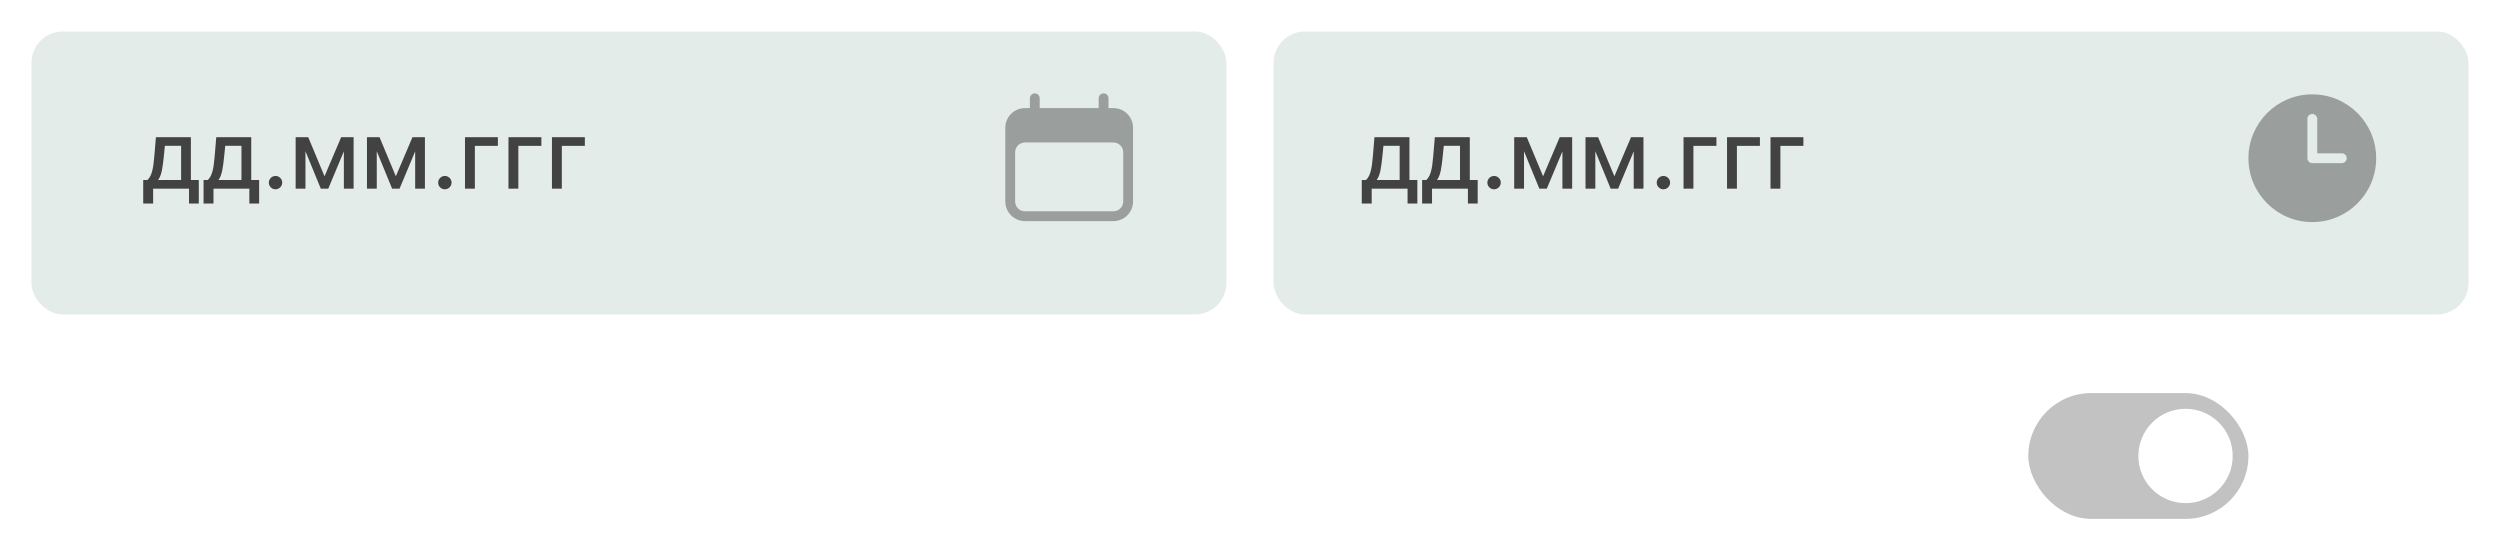 <?xml version="1.0" encoding="UTF-8"?> <svg xmlns="http://www.w3.org/2000/svg" width="318" height="68" viewBox="0 0 318 68" fill="none"><rect x="258" y="50" width="28" height="16" rx="8" fill="#C2C2C2"></rect><circle cx="278" cy="58" r="6" fill="white"></circle><g filter="url(#filter0_d_693_681)"><rect x="4" y="2" width="152" height="36" rx="4" fill="#E4ECE9"></rect></g><g filter="url(#filter1_d_693_681)"><rect x="162" y="2" width="152" height="36" rx="4" fill="#E4ECE9"></rect></g><path fill-rule="evenodd" clip-rule="evenodd" d="M131.625 11.875C131.97 11.875 132.25 12.155 132.25 12.5V13.75H139.75V12.5C139.75 12.155 140.03 11.875 140.375 11.875C140.72 11.875 141 12.155 141 12.5V13.75H141.625C143.006 13.75 144.125 14.869 144.125 16.25V25.625C144.125 27.006 143.006 28.125 141.625 28.125H130.375C128.994 28.125 127.875 27.006 127.875 25.625V16.25C127.875 14.869 128.994 13.75 130.375 13.75H131V12.5C131 12.155 131.28 11.875 131.625 11.875ZM142.875 19.375C142.875 18.685 142.315 18.125 141.625 18.125H130.375C129.685 18.125 129.125 18.685 129.125 19.375V25.625C129.125 26.315 129.685 26.875 130.375 26.875H141.625C142.315 26.875 142.875 26.315 142.875 25.625V19.375Z" fill="#000003" fill-opacity="0.325"></path><path fill-rule="evenodd" clip-rule="evenodd" d="M294.125 12C289.638 12 286 15.638 286 20.125C286 24.612 289.638 28.25 294.125 28.25C298.612 28.25 302.25 24.612 302.25 20.125C302.25 15.638 298.612 12 294.125 12ZM294.75 15.125C294.75 14.78 294.47 14.5 294.125 14.5C293.78 14.5 293.5 14.78 293.5 15.125V20.125C293.5 20.47 293.78 20.75 294.125 20.75H297.875C298.22 20.75 298.5 20.47 298.5 20.125C298.5 19.78 298.22 19.5 297.875 19.5H294.75V15.125Z" fill="#000003" fill-opacity="0.325"></path><path d="M18.217 25.888V22.896H18.75C18.886 22.771 19.001 22.622 19.095 22.449C19.192 22.276 19.273 22.07 19.338 21.831C19.406 21.592 19.463 21.314 19.509 20.996C19.554 20.675 19.594 20.308 19.628 19.896L19.832 17.454H24.281V22.896H25.287V25.888H24.043V24H19.479V25.888H18.217ZM20.114 22.896H23.037V18.546H20.974L20.838 19.896C20.773 20.584 20.69 21.18 20.591 21.686C20.491 22.189 20.332 22.592 20.114 22.896ZM25.893 25.888V22.896H26.426C26.562 22.771 26.677 22.622 26.771 22.449C26.867 22.276 26.948 22.07 27.014 21.831C27.082 21.592 27.139 21.314 27.184 20.996C27.23 20.675 27.27 20.308 27.304 19.896L27.508 17.454H31.957V22.896H32.963V25.888H31.718V24H27.154V25.888H25.893ZM27.789 22.896H30.713V18.546H28.65L28.514 19.896C28.448 20.584 28.366 21.18 28.267 21.686C28.167 22.189 28.008 22.592 27.789 22.896ZM35.048 24.081C34.815 24.081 34.614 23.999 34.447 23.834C34.279 23.666 34.195 23.465 34.195 23.229C34.195 22.996 34.279 22.797 34.447 22.632C34.614 22.465 34.815 22.381 35.048 22.381C35.281 22.381 35.481 22.465 35.648 22.632C35.816 22.797 35.9 22.996 35.9 23.229C35.9 23.385 35.86 23.528 35.781 23.659C35.704 23.787 35.602 23.889 35.474 23.966C35.346 24.043 35.204 24.081 35.048 24.081ZM41.28 22.423L43.394 17.454H44.493L41.753 24H40.807L38.122 17.454H39.209L41.28 22.423ZM38.855 17.454V24H37.606V17.454H38.855ZM43.739 24V17.454H44.979V24H43.739ZM50.35 22.423L52.464 17.454H53.563L50.823 24H49.877L47.193 17.454H48.279L50.35 22.423ZM47.925 17.454V24H46.677V17.454H47.925ZM52.809 24V17.454H54.049V24H52.809ZM56.587 24.081C56.354 24.081 56.153 23.999 55.986 23.834C55.818 23.666 55.734 23.465 55.734 23.229C55.734 22.996 55.818 22.797 55.986 22.632C56.153 22.465 56.354 22.381 56.587 22.381C56.82 22.381 57.02 22.465 57.188 22.632C57.355 22.797 57.439 22.996 57.439 23.229C57.439 23.385 57.399 23.528 57.32 23.659C57.243 23.787 57.141 23.889 57.013 23.966C56.885 24.043 56.743 24.081 56.587 24.081ZM63.33 17.454V18.554H60.403V24H59.146V17.454H63.33ZM68.862 17.454V18.554H65.934V24H64.677V17.454H68.862ZM74.393 17.454V18.554H71.465V24H70.208V17.454H74.393Z" fill="#424242"></path><path d="M12.54 57.636C12.54 58.568 12.369 59.369 12.028 60.04C11.688 60.707 11.22 61.222 10.626 61.582C10.036 61.94 9.364 62.119 8.611 62.119C7.855 62.119 7.18 61.94 6.587 61.582C5.996 61.222 5.53 60.706 5.189 60.035C4.848 59.365 4.678 58.565 4.678 57.636C4.678 56.705 4.848 55.905 5.189 55.237C5.53 54.567 5.996 54.053 6.587 53.695C7.18 53.334 7.855 53.153 8.611 53.153C9.364 53.153 10.036 53.334 10.626 53.695C11.22 54.053 11.688 54.567 12.028 55.237C12.369 55.905 12.54 56.705 12.54 57.636ZM11.236 57.636C11.236 56.926 11.121 56.328 10.891 55.842C10.663 55.354 10.351 54.984 9.953 54.734C9.558 54.481 9.111 54.355 8.611 54.355C8.108 54.355 7.659 54.481 7.264 54.734C6.869 54.984 6.557 55.354 6.327 55.842C6.099 56.328 5.986 56.926 5.986 57.636C5.986 58.347 6.099 58.946 6.327 59.435C6.557 59.92 6.869 60.29 7.264 60.543C7.659 60.793 8.108 60.918 8.611 60.918C9.111 60.918 9.558 60.793 9.953 60.543C10.351 60.29 10.663 59.92 10.891 59.435C11.121 58.946 11.236 58.347 11.236 57.636ZM13.713 56.554V55.455H19.235V56.554H17.101V62H15.856V56.554H13.713ZM20.583 62V55.455H25.923V62H24.674V56.554H21.823V62H20.583ZM27.626 64.454V55.455H28.87V56.516H28.977C29.051 56.379 29.157 56.222 29.297 56.043C29.436 55.864 29.629 55.707 29.876 55.574C30.123 55.438 30.45 55.369 30.856 55.369C31.385 55.369 31.856 55.503 32.271 55.77C32.686 56.037 33.011 56.422 33.247 56.925C33.485 57.428 33.605 58.033 33.605 58.74C33.605 59.447 33.487 60.054 33.251 60.56C33.015 61.062 32.691 61.45 32.279 61.723C31.867 61.993 31.397 62.128 30.869 62.128C30.471 62.128 30.146 62.061 29.893 61.928C29.643 61.794 29.447 61.638 29.305 61.459C29.163 61.28 29.054 61.121 28.977 60.981H28.9V64.454H27.626ZM28.875 58.727C28.875 59.188 28.941 59.591 29.075 59.938C29.209 60.284 29.402 60.555 29.654 60.751C29.907 60.945 30.217 61.041 30.584 61.041C30.964 61.041 31.282 60.94 31.538 60.739C31.794 60.534 31.987 60.257 32.117 59.908C32.251 59.558 32.318 59.165 32.318 58.727C32.318 58.295 32.252 57.908 32.122 57.564C31.994 57.22 31.801 56.949 31.542 56.75C31.287 56.551 30.967 56.452 30.584 56.452C30.214 56.452 29.902 56.547 29.646 56.737C29.393 56.928 29.201 57.193 29.071 57.534C28.94 57.875 28.875 58.273 28.875 58.727ZM36.937 62.145C36.522 62.145 36.147 62.068 35.812 61.915C35.477 61.758 35.211 61.533 35.015 61.237C34.822 60.942 34.725 60.58 34.725 60.151C34.725 59.781 34.797 59.477 34.939 59.239C35.081 59 35.272 58.811 35.514 58.672C35.755 58.533 36.025 58.428 36.324 58.356C36.622 58.285 36.926 58.231 37.235 58.195C37.627 58.149 37.946 58.112 38.19 58.084C38.434 58.053 38.612 58.003 38.723 57.935C38.834 57.867 38.889 57.756 38.889 57.602V57.572C38.889 57.2 38.784 56.912 38.574 56.707C38.366 56.503 38.056 56.401 37.645 56.401C37.216 56.401 36.877 56.496 36.63 56.686C36.386 56.874 36.217 57.082 36.123 57.312L34.926 57.04C35.068 56.642 35.275 56.321 35.548 56.077C35.824 55.83 36.14 55.651 36.498 55.54C36.856 55.426 37.233 55.369 37.627 55.369C37.889 55.369 38.166 55.401 38.459 55.463C38.754 55.523 39.029 55.633 39.285 55.795C39.544 55.957 39.755 56.189 39.92 56.49C40.085 56.788 40.167 57.176 40.167 57.653V62H38.923V61.105H38.872C38.789 61.27 38.666 61.432 38.501 61.591C38.336 61.75 38.125 61.882 37.866 61.987C37.608 62.092 37.298 62.145 36.937 62.145ZM37.214 61.122C37.566 61.122 37.867 61.053 38.117 60.913C38.37 60.774 38.562 60.592 38.693 60.368C38.826 60.141 38.893 59.898 38.893 59.639V58.795C38.848 58.841 38.76 58.883 38.629 58.923C38.501 58.96 38.355 58.993 38.19 59.021C38.025 59.047 37.865 59.071 37.709 59.094C37.552 59.114 37.422 59.131 37.316 59.145C37.069 59.176 36.843 59.229 36.639 59.303C36.437 59.376 36.275 59.483 36.153 59.622C36.034 59.758 35.974 59.94 35.974 60.168C35.974 60.483 36.091 60.722 36.324 60.883C36.556 61.043 36.853 61.122 37.214 61.122ZM41.864 62V55.455H44.579C45.318 55.455 45.903 55.612 46.334 55.928C46.766 56.24 46.982 56.665 46.982 57.202C46.982 57.585 46.86 57.889 46.616 58.114C46.371 58.338 46.048 58.489 45.644 58.565C45.937 58.599 46.205 58.688 46.45 58.83C46.694 58.969 46.89 59.156 47.038 59.392C47.188 59.628 47.264 59.909 47.264 60.236C47.264 60.582 47.174 60.889 46.995 61.156C46.816 61.42 46.556 61.628 46.215 61.778C45.877 61.926 45.469 62 44.992 62H41.864ZM43.062 60.935H44.992C45.307 60.935 45.555 60.859 45.734 60.709C45.913 60.558 46.002 60.354 46.002 60.095C46.002 59.791 45.913 59.553 45.734 59.379C45.555 59.203 45.307 59.115 44.992 59.115H43.062V60.935ZM43.062 58.182H44.592C44.83 58.182 45.035 58.148 45.205 58.08C45.379 58.011 45.511 57.915 45.602 57.79C45.695 57.662 45.742 57.511 45.742 57.338C45.742 57.085 45.639 56.888 45.431 56.746C45.224 56.604 44.94 56.533 44.579 56.533H43.062V58.182ZM49.91 60.215L52.795 55.455H54.167V62H52.918V57.236L50.046 62H48.661V55.455H49.91V60.215ZM55.068 56.554V55.455H60.591V56.554H58.456V62H57.212V56.554H55.068ZM62.897 57.705H64.798C65.599 57.705 66.216 57.903 66.647 58.301C67.079 58.699 67.295 59.212 67.295 59.84C67.295 60.249 67.198 60.617 67.005 60.943C66.812 61.27 66.529 61.528 66.157 61.719C65.785 61.906 65.332 62 64.798 62H61.939V55.455H63.187V60.901H64.798C65.164 60.901 65.466 60.805 65.701 60.615C65.937 60.422 66.055 60.176 66.055 59.878C66.055 59.562 65.937 59.305 65.701 59.106C65.466 58.905 65.164 58.804 64.798 58.804H62.897V57.705ZM72.705 64.454C72.515 64.454 72.341 64.439 72.185 64.408C72.029 64.379 71.912 64.348 71.836 64.314L72.142 63.27C72.375 63.332 72.583 63.359 72.765 63.351C72.946 63.342 73.107 63.274 73.246 63.146C73.388 63.019 73.513 62.81 73.621 62.52L73.779 62.085L71.384 55.455H72.748L74.405 60.534H74.473L76.131 55.455H77.499L74.802 62.874C74.677 63.215 74.517 63.503 74.324 63.739C74.131 63.977 73.901 64.156 73.634 64.276C73.367 64.395 73.057 64.454 72.705 64.454ZM78.696 62V55.455H81.411C82.15 55.455 82.735 55.612 83.166 55.928C83.598 56.24 83.814 56.665 83.814 57.202C83.814 57.585 83.692 57.889 83.448 58.114C83.204 58.338 82.88 58.489 82.476 58.565C82.769 58.599 83.037 58.688 83.282 58.83C83.526 58.969 83.722 59.156 83.87 59.392C84.02 59.628 84.096 59.909 84.096 60.236C84.096 60.582 84.006 60.889 83.827 61.156C83.648 61.42 83.388 61.628 83.047 61.778C82.709 61.926 82.302 62 81.824 62H78.696ZM79.894 60.935H81.824C82.14 60.935 82.387 60.859 82.566 60.709C82.745 60.558 82.834 60.354 82.834 60.095C82.834 59.791 82.745 59.553 82.566 59.379C82.387 59.203 82.14 59.115 81.824 59.115H79.894V60.935ZM79.894 58.182H81.424C81.662 58.182 81.867 58.148 82.037 58.08C82.211 58.011 82.343 57.915 82.434 57.79C82.527 57.662 82.574 57.511 82.574 57.338C82.574 57.085 82.471 56.888 82.263 56.746C82.056 56.604 81.772 56.533 81.411 56.533H79.894V58.182ZM88.314 62.132C87.669 62.132 87.114 61.994 86.648 61.719C86.185 61.44 85.827 61.05 85.574 60.547C85.324 60.041 85.199 59.449 85.199 58.77C85.199 58.099 85.324 57.508 85.574 56.997C85.827 56.486 86.179 56.087 86.631 55.8C87.086 55.513 87.617 55.369 88.225 55.369C88.594 55.369 88.952 55.43 89.299 55.553C89.645 55.675 89.956 55.867 90.232 56.128C90.507 56.389 90.725 56.729 90.884 57.146C91.043 57.561 91.123 58.065 91.123 58.659V59.111H85.919V58.156H89.874C89.874 57.821 89.806 57.524 89.669 57.266C89.533 57.004 89.341 56.798 89.094 56.648C88.85 56.497 88.563 56.422 88.233 56.422C87.875 56.422 87.563 56.51 87.296 56.686C87.032 56.859 86.827 57.087 86.682 57.368C86.54 57.646 86.469 57.949 86.469 58.276V59.021C86.469 59.459 86.546 59.831 86.699 60.138C86.856 60.445 87.073 60.679 87.351 60.841C87.63 61 87.955 61.08 88.327 61.08C88.569 61.08 88.789 61.045 88.988 60.977C89.186 60.906 89.358 60.801 89.503 60.662C89.648 60.523 89.759 60.351 89.836 60.146L91.041 60.364C90.945 60.719 90.772 61.03 90.522 61.297C90.275 61.561 89.963 61.767 89.588 61.915C89.216 62.06 88.791 62.132 88.314 62.132ZM91.897 63.888V60.896H92.43C92.566 60.771 92.681 60.622 92.775 60.449C92.871 60.276 92.952 60.07 93.018 59.831C93.086 59.592 93.143 59.314 93.188 58.996C93.234 58.675 93.273 58.308 93.308 57.896L93.512 55.455H97.961V60.896H98.967V63.888H97.722V62H93.158V63.888H91.897ZM93.793 60.896H96.717V56.545H94.654L94.518 57.896C94.452 58.584 94.37 59.18 94.271 59.686C94.171 60.189 94.012 60.592 93.793 60.896ZM102.969 62.132C102.355 62.132 101.82 61.992 101.363 61.71C100.905 61.429 100.55 61.035 100.297 60.53C100.044 60.024 99.918 59.433 99.918 58.757C99.918 58.078 100.044 57.484 100.297 56.976C100.55 56.467 100.905 56.072 101.363 55.791C101.82 55.51 102.355 55.369 102.969 55.369C103.583 55.369 104.118 55.51 104.576 55.791C105.033 56.072 105.388 56.467 105.641 56.976C105.894 57.484 106.02 58.078 106.02 58.757C106.02 59.433 105.894 60.024 105.641 60.53C105.388 61.035 105.033 61.429 104.576 61.71C104.118 61.992 103.583 62.132 102.969 62.132ZM102.973 61.062C103.371 61.062 103.701 60.957 103.962 60.747C104.223 60.537 104.417 60.257 104.542 59.908C104.669 59.558 104.733 59.173 104.733 58.753C104.733 58.335 104.669 57.952 104.542 57.602C104.417 57.25 104.223 56.967 103.962 56.754C103.701 56.541 103.371 56.435 102.973 56.435C102.573 56.435 102.24 56.541 101.976 56.754C101.715 56.967 101.52 57.25 101.392 57.602C101.267 57.952 101.205 58.335 101.205 58.753C101.205 59.173 101.267 59.558 101.392 59.908C101.52 60.257 101.715 60.537 101.976 60.747C102.24 60.957 102.573 61.062 102.973 61.062ZM111.116 60.423L113.229 55.455H114.329L111.589 62H110.643L107.958 55.455H109.045L111.116 60.423ZM108.691 55.455V62H107.442V55.455H108.691ZM113.575 62V55.455H114.815V62H113.575ZM115.997 62L115.993 60.896H116.227C116.409 60.896 116.561 60.858 116.683 60.781C116.808 60.702 116.911 60.568 116.99 60.381C117.07 60.193 117.131 59.935 117.173 59.605C117.216 59.273 117.247 58.855 117.267 58.352L117.382 55.455H121.95V62H120.702V56.554H118.562L118.46 58.778C118.435 59.318 118.379 59.79 118.294 60.193C118.212 60.597 118.091 60.933 117.932 61.203C117.773 61.47 117.568 61.67 117.318 61.804C117.068 61.935 116.764 62 116.406 62H115.997ZM126.471 62.132C125.826 62.132 125.27 61.994 124.804 61.719C124.341 61.44 123.983 61.05 123.73 60.547C123.48 60.041 123.355 59.449 123.355 58.77C123.355 58.099 123.48 57.508 123.73 56.997C123.983 56.486 124.336 56.087 124.787 55.8C125.242 55.513 125.773 55.369 126.381 55.369C126.75 55.369 127.108 55.43 127.455 55.553C127.801 55.675 128.113 55.867 128.388 56.128C128.664 56.389 128.881 56.729 129.04 57.146C129.199 57.561 129.279 58.065 129.279 58.659V59.111H124.076V58.156H128.03C128.03 57.821 127.962 57.524 127.826 57.266C127.689 57.004 127.498 56.798 127.25 56.648C127.006 56.497 126.719 56.422 126.39 56.422C126.032 56.422 125.719 56.51 125.452 56.686C125.188 56.859 124.983 57.087 124.838 57.368C124.696 57.646 124.625 57.949 124.625 58.276V59.021C124.625 59.459 124.702 59.831 124.855 60.138C125.012 60.445 125.229 60.679 125.507 60.841C125.786 61 126.111 61.08 126.483 61.08C126.725 61.08 126.945 61.045 127.144 60.977C127.343 60.906 127.515 60.801 127.659 60.662C127.804 60.523 127.915 60.351 127.992 60.146L129.198 60.364C129.101 60.719 128.928 61.03 128.678 61.297C128.431 61.561 128.12 61.767 127.745 61.915C127.373 62.06 126.948 62.132 126.471 62.132ZM135.129 58.178V59.281H131.583V58.178H135.129ZM131.941 55.455V62H130.692V55.455H131.941ZM136.019 55.455V62H134.775V55.455H136.019ZM138.972 60.215L141.857 55.455H143.229V62H141.981V57.236L139.109 62H137.724V55.455H138.972V60.215ZM147.763 62.132C147.119 62.132 146.563 61.994 146.097 61.719C145.634 61.44 145.276 61.05 145.023 60.547C144.773 60.041 144.648 59.449 144.648 58.77C144.648 58.099 144.773 57.508 145.023 56.997C145.276 56.486 145.629 56.087 146.08 55.8C146.535 55.513 147.066 55.369 147.674 55.369C148.043 55.369 148.401 55.43 148.748 55.553C149.094 55.675 149.406 55.867 149.681 56.128C149.957 56.389 150.174 56.729 150.333 57.146C150.492 57.561 150.572 58.065 150.572 58.659V59.111H145.369V58.156H149.323C149.323 57.821 149.255 57.524 149.119 57.266C148.982 57.004 148.79 56.798 148.543 56.648C148.299 56.497 148.012 56.422 147.683 56.422C147.325 56.422 147.012 56.51 146.745 56.686C146.481 56.859 146.276 57.087 146.131 57.368C145.989 57.646 145.918 57.949 145.918 58.276V59.021C145.918 59.459 145.995 59.831 146.148 60.138C146.305 60.445 146.522 60.679 146.8 60.841C147.079 61 147.404 61.08 147.776 61.08C148.018 61.08 148.238 61.045 148.437 60.977C148.636 60.906 148.808 60.801 148.952 60.662C149.097 60.523 149.208 60.351 149.285 60.146L150.491 60.364C150.394 60.719 150.221 61.03 149.971 61.297C149.724 61.561 149.413 61.767 149.038 61.915C148.665 62.06 148.241 62.132 147.763 62.132ZM155.161 62V55.455H160.501V62H159.252V56.554H156.401V62H155.161ZM164.961 62.132C164.348 62.132 163.812 61.992 163.355 61.71C162.897 61.429 162.542 61.035 162.289 60.53C162.037 60.024 161.91 59.433 161.91 58.757C161.91 58.078 162.037 57.484 162.289 56.976C162.542 56.467 162.897 56.072 163.355 55.791C163.812 55.51 164.348 55.369 164.961 55.369C165.575 55.369 166.11 55.51 166.568 55.791C167.025 56.072 167.38 56.467 167.633 56.976C167.886 57.484 168.012 58.078 168.012 58.757C168.012 59.433 167.886 60.024 167.633 60.53C167.38 61.035 167.025 61.429 166.568 61.71C166.11 61.992 165.575 62.132 164.961 62.132ZM164.966 61.062C165.363 61.062 165.693 60.957 165.954 60.747C166.216 60.537 166.409 60.257 166.534 59.908C166.662 59.558 166.725 59.173 166.725 58.753C166.725 58.335 166.662 57.952 166.534 57.602C166.409 57.25 166.216 56.967 165.954 56.754C165.693 56.541 165.363 56.435 164.966 56.435C164.565 56.435 164.233 56.541 163.968 56.754C163.707 56.967 163.512 57.25 163.385 57.602C163.26 57.952 163.197 58.335 163.197 58.753C163.197 59.173 163.26 59.558 163.385 59.908C163.512 60.257 163.707 60.537 163.968 60.747C164.233 60.957 164.565 61.062 164.966 61.062ZM172.223 60.27H173.527C173.544 60.537 173.664 60.743 173.889 60.888C174.116 61.033 174.41 61.105 174.771 61.105C175.137 61.105 175.45 61.027 175.708 60.871C175.967 60.712 176.096 60.466 176.096 60.133C176.096 59.935 176.047 59.761 175.947 59.614C175.85 59.463 175.713 59.347 175.534 59.264C175.358 59.182 175.149 59.141 174.907 59.141H173.842V58.139H174.907C175.268 58.139 175.538 58.057 175.717 57.892C175.896 57.727 175.985 57.521 175.985 57.274C175.985 57.007 175.889 56.793 175.696 56.631C175.505 56.466 175.24 56.383 174.899 56.383C174.552 56.383 174.264 56.462 174.034 56.618C173.804 56.771 173.683 56.97 173.672 57.215H172.385C172.393 56.848 172.504 56.527 172.717 56.251C172.933 55.973 173.223 55.757 173.586 55.604C173.953 55.447 174.369 55.369 174.835 55.369C175.321 55.369 175.741 55.447 176.096 55.604C176.451 55.76 176.725 55.976 176.919 56.251C177.115 56.527 177.213 56.844 177.213 57.202C177.213 57.562 177.105 57.858 176.889 58.088C176.676 58.315 176.397 58.479 176.054 58.578V58.646C176.306 58.663 176.531 58.74 176.727 58.876C176.923 59.013 177.076 59.193 177.187 59.418C177.298 59.642 177.353 59.896 177.353 60.18C177.353 60.581 177.243 60.928 177.021 61.22C176.802 61.513 176.498 61.739 176.109 61.898C175.723 62.054 175.281 62.132 174.784 62.132C174.301 62.132 173.868 62.057 173.484 61.906C173.103 61.753 172.801 61.537 172.576 61.258C172.355 60.98 172.237 60.651 172.223 60.27ZM180.574 62.145C180.159 62.145 179.784 62.068 179.449 61.915C179.114 61.758 178.848 61.533 178.652 61.237C178.459 60.942 178.362 60.58 178.362 60.151C178.362 59.781 178.433 59.477 178.575 59.239C178.717 59 178.909 58.811 179.151 58.672C179.392 58.533 179.662 58.428 179.96 58.356C180.259 58.285 180.563 58.231 180.872 58.195C181.264 58.149 181.582 58.112 181.827 58.084C182.071 58.053 182.249 58.003 182.359 57.935C182.47 57.867 182.526 57.756 182.526 57.602V57.572C182.526 57.2 182.42 56.912 182.21 56.707C182.003 56.503 181.693 56.401 181.281 56.401C180.852 56.401 180.514 56.496 180.267 56.686C180.023 56.874 179.854 57.082 179.76 57.312L178.562 57.04C178.705 56.642 178.912 56.321 179.185 56.077C179.46 55.83 179.777 55.651 180.135 55.54C180.493 55.426 180.869 55.369 181.264 55.369C181.526 55.369 181.803 55.401 182.095 55.463C182.391 55.523 182.666 55.633 182.922 55.795C183.18 55.957 183.392 56.189 183.557 56.49C183.722 56.788 183.804 57.176 183.804 57.653V62H182.56V61.105H182.509C182.426 61.27 182.303 61.432 182.138 61.591C181.973 61.75 181.761 61.882 181.503 61.987C181.244 62.092 180.935 62.145 180.574 62.145ZM180.851 61.122C181.203 61.122 181.504 61.053 181.754 60.913C182.007 60.774 182.199 60.592 182.33 60.368C182.463 60.141 182.53 59.898 182.53 59.639V58.795C182.484 58.841 182.396 58.883 182.266 58.923C182.138 58.96 181.991 58.993 181.827 59.021C181.662 59.047 181.501 59.071 181.345 59.094C181.189 59.114 181.058 59.131 180.953 59.145C180.706 59.176 180.48 59.229 180.276 59.303C180.074 59.376 179.912 59.483 179.79 59.622C179.67 59.758 179.611 59.94 179.611 60.168C179.611 60.483 179.727 60.722 179.96 60.883C180.193 61.043 180.49 61.122 180.851 61.122ZM185.501 62V55.455H188.216C188.954 55.455 189.539 55.612 189.971 55.928C190.403 56.24 190.619 56.665 190.619 57.202C190.619 57.585 190.497 57.889 190.252 58.114C190.008 58.338 189.684 58.489 189.281 58.565C189.574 58.599 189.842 58.688 190.086 58.83C190.331 58.969 190.527 59.156 190.674 59.392C190.825 59.628 190.9 59.909 190.9 60.236C190.9 60.582 190.811 60.889 190.632 61.156C190.453 61.42 190.193 61.628 189.852 61.778C189.514 61.926 189.106 62 188.629 62H185.501ZM186.699 60.935H188.629C188.944 60.935 189.191 60.859 189.37 60.709C189.549 60.558 189.639 60.354 189.639 60.095C189.639 59.791 189.549 59.553 189.37 59.379C189.191 59.203 188.944 59.115 188.629 59.115H186.699V60.935ZM186.699 58.182H188.228C188.467 58.182 188.672 58.148 188.842 58.08C189.015 58.011 189.147 57.915 189.238 57.79C189.332 57.662 189.379 57.511 189.379 57.338C189.379 57.085 189.275 56.888 189.068 56.746C188.86 56.604 188.576 56.533 188.216 56.533H186.699V58.182ZM195.119 62.132C194.474 62.132 193.919 61.994 193.453 61.719C192.99 61.44 192.632 61.05 192.379 60.547C192.129 60.041 192.004 59.449 192.004 58.77C192.004 58.099 192.129 57.508 192.379 56.997C192.632 56.486 192.984 56.087 193.436 55.8C193.89 55.513 194.422 55.369 195.029 55.369C195.399 55.369 195.757 55.43 196.103 55.553C196.45 55.675 196.761 55.867 197.037 56.128C197.312 56.389 197.529 56.729 197.689 57.146C197.848 57.561 197.927 58.065 197.927 58.659V59.111H192.724V58.156H196.679C196.679 57.821 196.61 57.524 196.474 57.266C196.338 57.004 196.146 56.798 195.899 56.648C195.654 56.497 195.368 56.422 195.038 56.422C194.68 56.422 194.368 56.51 194.1 56.686C193.836 56.859 193.632 57.087 193.487 57.368C193.345 57.646 193.274 57.949 193.274 58.276V59.021C193.274 59.459 193.35 59.831 193.504 60.138C193.66 60.445 193.877 60.679 194.156 60.841C194.434 61 194.76 61.08 195.132 61.08C195.373 61.08 195.593 61.045 195.792 60.977C195.991 60.906 196.163 60.801 196.308 60.662C196.453 60.523 196.564 60.351 196.64 60.146L197.846 60.364C197.75 60.719 197.576 61.03 197.326 61.297C197.079 61.561 196.768 61.767 196.393 61.915C196.021 62.06 195.596 62.132 195.119 62.132ZM199.341 64.454V55.455H200.585V56.516H200.692C200.766 56.379 200.872 56.222 201.011 56.043C201.151 55.864 201.344 55.707 201.591 55.574C201.838 55.438 202.165 55.369 202.571 55.369C203.099 55.369 203.571 55.503 203.986 55.77C204.401 56.037 204.726 56.422 204.962 56.925C205.2 57.428 205.32 58.033 205.32 58.74C205.32 59.447 205.202 60.054 204.966 60.56C204.73 61.062 204.406 61.45 203.994 61.723C203.582 61.993 203.112 62.128 202.584 62.128C202.186 62.128 201.861 62.061 201.608 61.928C201.358 61.794 201.162 61.638 201.02 61.459C200.878 61.28 200.768 61.121 200.692 60.981H200.615V64.454H199.341ZM200.589 58.727C200.589 59.188 200.656 59.591 200.79 59.938C200.923 60.284 201.116 60.555 201.369 60.751C201.622 60.945 201.932 61.041 202.298 61.041C202.679 61.041 202.997 60.94 203.253 60.739C203.509 60.534 203.702 60.257 203.832 59.908C203.966 59.558 204.033 59.165 204.033 58.727C204.033 58.295 203.967 57.908 203.837 57.564C203.709 57.22 203.516 56.949 203.257 56.75C203.001 56.551 202.682 56.452 202.298 56.452C201.929 56.452 201.616 56.547 201.361 56.737C201.108 56.928 200.916 57.193 200.786 57.534C200.655 57.875 200.589 58.273 200.589 58.727ZM206.747 55.455H207.996V60.896H210.259V55.455H211.507V60.896H213.77V55.455H215.018V62H206.747V55.455ZM219.541 62.132C218.896 62.132 218.341 61.994 217.875 61.719C217.412 61.44 217.054 61.05 216.801 60.547C216.551 60.041 216.426 59.449 216.426 58.77C216.426 58.099 216.551 57.508 216.801 56.997C217.054 56.486 217.406 56.087 217.858 55.8C218.312 55.513 218.843 55.369 219.451 55.369C219.821 55.369 220.179 55.43 220.525 55.553C220.872 55.675 221.183 55.867 221.458 56.128C221.734 56.389 221.951 56.729 222.11 57.146C222.27 57.561 222.349 58.065 222.349 58.659V59.111H217.146V58.156H221.1C221.1 57.821 221.032 57.524 220.896 57.266C220.76 57.004 220.568 56.798 220.321 56.648C220.076 56.497 219.789 56.422 219.46 56.422C219.102 56.422 218.789 56.51 218.522 56.686C218.258 56.859 218.054 57.087 217.909 57.368C217.767 57.646 217.696 57.949 217.696 58.276V59.021C217.696 59.459 217.772 59.831 217.926 60.138C218.082 60.445 218.299 60.679 218.578 60.841C218.856 61 219.181 61.08 219.554 61.08C219.795 61.08 220.015 61.045 220.214 60.977C220.413 60.906 220.585 60.801 220.73 60.662C220.875 60.523 220.985 60.351 221.062 60.146L222.268 60.364C222.172 60.719 221.998 61.03 221.748 61.297C221.501 61.561 221.19 61.767 220.815 61.915C220.443 62.06 220.018 62.132 219.541 62.132ZM228.199 58.178V59.281H224.653V58.178H228.199ZM225.011 55.455V62H223.763V55.455H225.011ZM229.089 55.455V62H227.845V55.455H229.089ZM232.043 60.215L234.928 55.455H236.3V62H235.051V57.236L232.179 62H230.794V55.455H232.043V60.215ZM241.307 58.224V59.332H237.817V58.224H241.307ZM238.852 55.455V62H237.578V55.455H238.852ZM243.301 62.132C242.693 62.132 242.162 61.99 241.707 61.706C241.253 61.422 240.901 61.027 240.651 60.521C240.401 60.013 240.276 59.423 240.276 58.753C240.276 58.077 240.401 57.486 240.651 56.98C240.901 56.472 241.253 56.077 241.707 55.795C242.162 55.511 242.693 55.369 243.301 55.369C243.912 55.369 244.443 55.511 244.895 55.795C245.349 56.077 245.702 56.472 245.952 56.98C246.205 57.486 246.331 58.077 246.331 58.753C246.331 59.423 246.205 60.013 245.952 60.521C245.702 61.027 245.349 61.422 244.895 61.706C244.443 61.99 243.912 62.132 243.301 62.132ZM243.301 61.041C243.713 61.041 244.05 60.938 244.311 60.73C244.575 60.52 244.77 60.242 244.895 59.895C245.02 59.548 245.082 59.168 245.082 58.753C245.082 58.335 245.02 57.953 244.895 57.606C244.77 57.257 244.575 56.977 244.311 56.767C244.05 56.557 243.713 56.452 243.301 56.452C242.892 56.452 242.555 56.557 242.291 56.767C242.027 56.977 241.832 57.257 241.707 57.606C241.582 57.953 241.52 58.335 241.52 58.753C241.52 59.168 241.582 59.548 241.707 59.895C241.832 60.242 242.027 60.52 242.291 60.73C242.555 60.938 242.892 61.041 243.301 61.041Z" fill="white"></path><path d="M173.217 25.888V22.896H173.75C173.886 22.771 174.001 22.622 174.095 22.449C174.192 22.276 174.273 22.07 174.338 21.831C174.406 21.592 174.463 21.314 174.509 20.996C174.554 20.675 174.594 20.308 174.628 19.896L174.832 17.454H179.281V22.896H180.287V25.888H179.043V24H174.479V25.888H173.217ZM175.114 22.896H178.037V18.546H175.974L175.838 19.896C175.773 20.584 175.69 21.18 175.591 21.686C175.491 22.189 175.332 22.592 175.114 22.896ZM180.893 25.888V22.896H181.426C181.562 22.771 181.677 22.622 181.771 22.449C181.868 22.276 181.949 22.07 182.014 21.831C182.082 21.592 182.139 21.314 182.184 20.996C182.23 20.675 182.27 20.308 182.304 19.896L182.508 17.454H186.957V22.896H187.963V25.888H186.718V24H182.154V25.888H180.893ZM182.789 22.896H185.713V18.546H183.65L183.514 19.896C183.449 20.584 183.366 21.18 183.267 21.686C183.167 22.189 183.008 22.592 182.789 22.896ZM190.048 24.081C189.815 24.081 189.614 23.999 189.447 23.834C189.279 23.666 189.195 23.465 189.195 23.229C189.195 22.996 189.279 22.797 189.447 22.632C189.614 22.465 189.815 22.381 190.048 22.381C190.281 22.381 190.481 22.465 190.648 22.632C190.816 22.797 190.9 22.996 190.9 23.229C190.9 23.385 190.86 23.528 190.781 23.659C190.704 23.787 190.602 23.889 190.474 23.966C190.346 24.043 190.204 24.081 190.048 24.081ZM196.28 22.423L198.393 17.454H199.493L196.753 24H195.807L193.122 17.454H194.209L196.28 22.423ZM193.855 17.454V24H192.607V17.454H193.855ZM198.739 24V17.454H199.979V24H198.739ZM205.35 22.423L207.464 17.454H208.563L205.823 24H204.877L202.192 17.454H203.279L205.35 22.423ZM202.925 17.454V24H201.677V17.454H202.925ZM207.809 24V17.454H209.049V24H207.809ZM211.587 24.081C211.354 24.081 211.153 23.999 210.986 23.834C210.818 23.666 210.734 23.465 210.734 23.229C210.734 22.996 210.818 22.797 210.986 22.632C211.153 22.465 211.354 22.381 211.587 22.381C211.82 22.381 212.02 22.465 212.188 22.632C212.355 22.797 212.439 22.996 212.439 23.229C212.439 23.385 212.399 23.528 212.32 23.659C212.243 23.787 212.141 23.889 212.013 23.966C211.885 24.043 211.743 24.081 211.587 24.081ZM218.33 17.454V18.554H215.403V24H214.146V17.454H218.33ZM223.862 17.454V18.554H220.934V24H219.677V17.454H223.862ZM229.393 17.454V18.554H226.465V24H225.208V17.454H229.393Z" fill="#424242"></path><defs><filter id="filter0_d_693_681" x="0" y="0" width="160" height="44" filterUnits="userSpaceOnUse" color-interpolation-filters="sRGB"><feFlood flood-opacity="0" result="BackgroundImageFix"></feFlood><feColorMatrix in="SourceAlpha" type="matrix" values="0 0 0 0 0 0 0 0 0 0 0 0 0 0 0 0 0 0 127 0" result="hardAlpha"></feColorMatrix><feOffset dy="2"></feOffset><feGaussianBlur stdDeviation="2"></feGaussianBlur><feComposite in2="hardAlpha" operator="out"></feComposite><feColorMatrix type="matrix" values="0 0 0 0 0 0 0 0 0 0 0 0 0 0 0 0 0 0 0.12 0"></feColorMatrix><feBlend mode="normal" in2="BackgroundImageFix" result="effect1_dropShadow_693_681"></feBlend><feBlend mode="normal" in="SourceGraphic" in2="effect1_dropShadow_693_681" result="shape"></feBlend></filter><filter id="filter1_d_693_681" x="158" y="0" width="160" height="44" filterUnits="userSpaceOnUse" color-interpolation-filters="sRGB"><feFlood flood-opacity="0" result="BackgroundImageFix"></feFlood><feColorMatrix in="SourceAlpha" type="matrix" values="0 0 0 0 0 0 0 0 0 0 0 0 0 0 0 0 0 0 127 0" result="hardAlpha"></feColorMatrix><feOffset dy="2"></feOffset><feGaussianBlur stdDeviation="2"></feGaussianBlur><feComposite in2="hardAlpha" operator="out"></feComposite><feColorMatrix type="matrix" values="0 0 0 0 0 0 0 0 0 0 0 0 0 0 0 0 0 0 0.12 0"></feColorMatrix><feBlend mode="normal" in2="BackgroundImageFix" result="effect1_dropShadow_693_681"></feBlend><feBlend mode="normal" in="SourceGraphic" in2="effect1_dropShadow_693_681" result="shape"></feBlend></filter></defs></svg> 